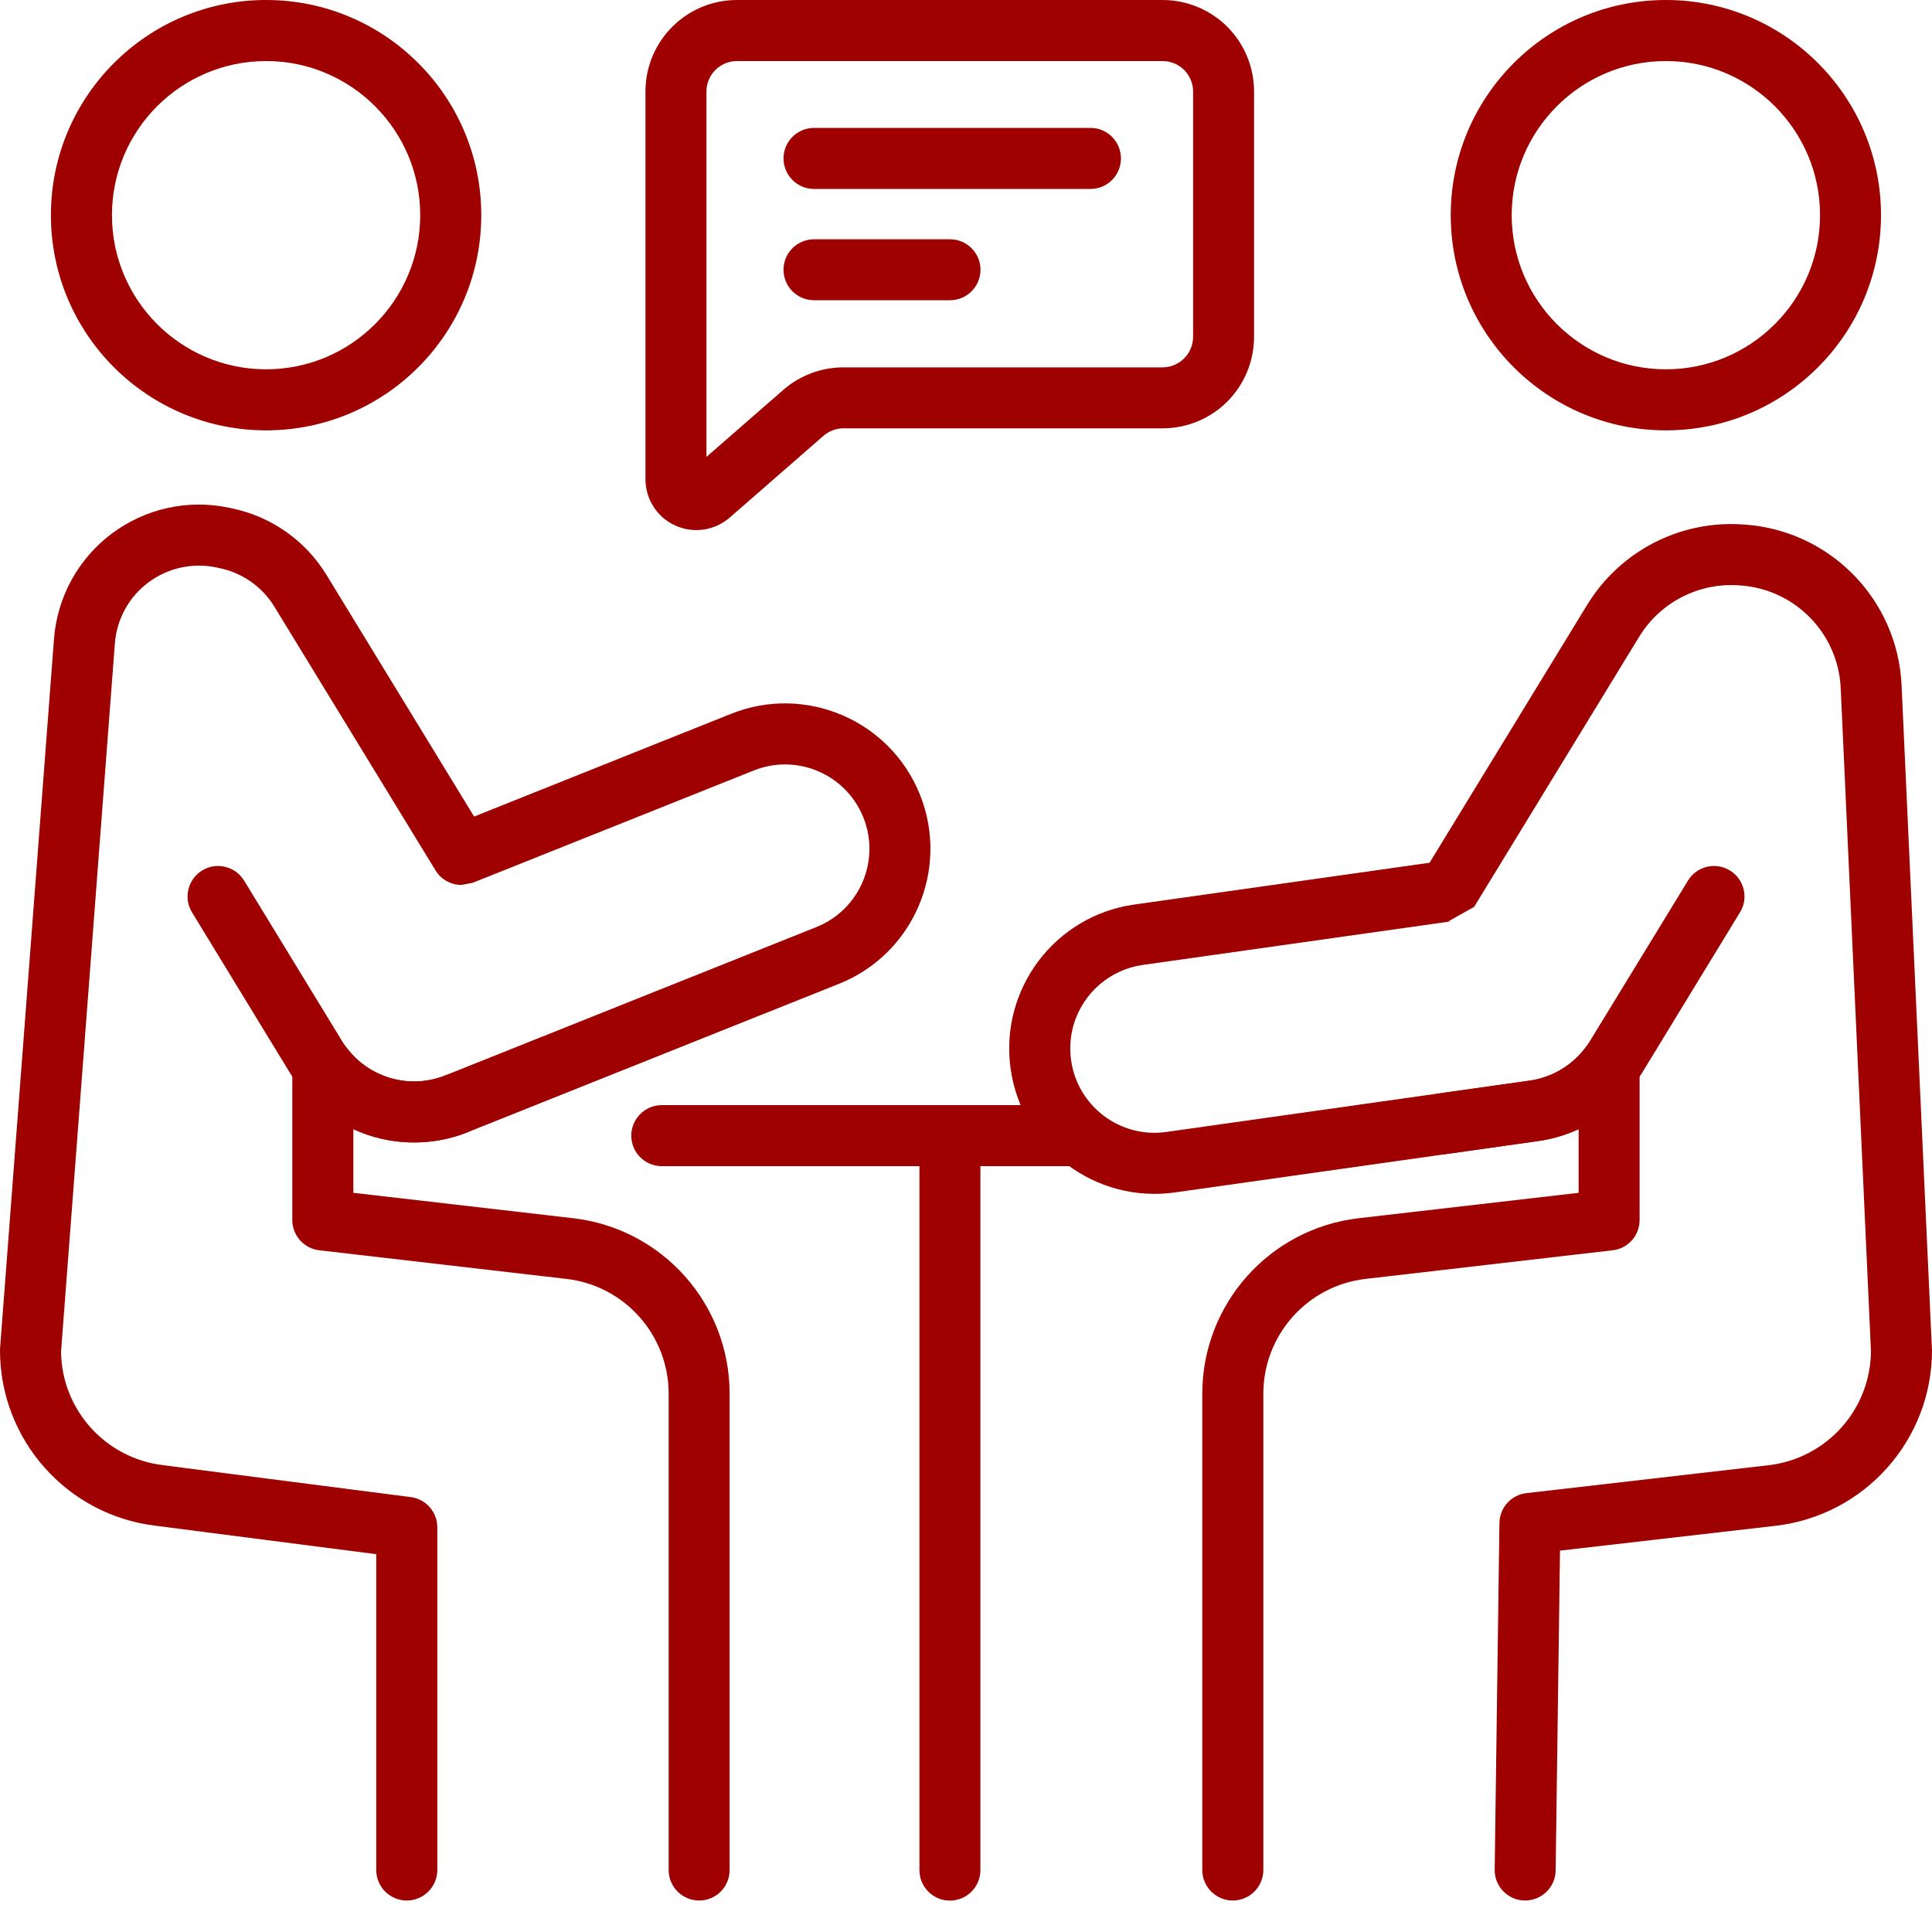 <svg width="20" height="20" viewBox="0 0 20 20" fill="none" xmlns="http://www.w3.org/2000/svg">
<g clip-path="url(#clip0_33_279)">
<path fill-rule="evenodd" clip-rule="evenodd" d="M6.851 12.072H11.087C11.261 12.072 11.403 11.931 11.403 11.756C11.403 11.582 11.261 11.44 11.087 11.44H6.851C6.677 11.44 6.535 11.582 6.535 11.756C6.535 11.931 6.677 12.072 6.851 12.072Z" fill="#9F0000"/>
<path fill-rule="evenodd" clip-rule="evenodd" d="M9.518 11.756V19.359C9.518 19.533 9.659 19.675 9.833 19.675C10.008 19.675 10.149 19.533 10.149 19.359V11.756C10.149 11.582 10.008 11.44 9.833 11.44C9.659 11.44 9.518 11.582 9.518 11.756Z" fill="#9F0000"/>
<path fill-rule="evenodd" clip-rule="evenodd" d="M2.755 0C1.525 0 0.527 0.998 0.527 2.227C0.527 3.457 1.525 4.455 2.755 4.455C3.984 4.455 4.982 3.457 4.982 2.227C4.982 0.998 3.984 0 2.755 0ZM2.755 0.632C3.635 0.632 4.35 1.347 4.35 2.227C4.35 3.108 3.635 3.823 2.755 3.823C1.874 3.823 1.159 3.108 1.159 2.227C1.159 1.347 1.874 0.632 2.755 0.632Z" fill="#9F0000"/>
<path fill-rule="evenodd" clip-rule="evenodd" d="M17.245 0C16.016 0 15.018 0.998 15.018 2.227C15.018 3.457 16.016 4.455 17.245 4.455C18.474 4.455 19.472 3.457 19.472 2.227C19.472 0.998 18.474 0 17.245 0ZM17.245 0.632C18.126 0.632 18.841 1.347 18.841 2.227C18.841 3.108 18.126 3.823 17.245 3.823C16.364 3.823 15.649 3.108 15.649 2.227C15.649 1.347 16.364 0.632 17.245 0.632Z" fill="#9F0000"/>
<path fill-rule="evenodd" clip-rule="evenodd" d="M4.495 8.986C4.547 9.091 4.655 9.161 4.778 9.161L4.895 9.138L7.803 7.976C8.25 7.797 8.759 8.015 8.938 8.463C9.117 8.91 8.898 9.419 8.451 9.597L4.611 11.132C4.244 11.279 3.828 11.16 3.593 10.852C3.511 10.745 3.369 10.701 3.241 10.745C3.113 10.788 3.026 10.908 3.026 11.044V12.63C3.026 12.79 3.147 12.925 3.306 12.943L5.862 13.239C6.466 13.308 6.922 13.82 6.922 14.428V19.358C6.922 19.533 7.063 19.674 7.238 19.674C7.412 19.674 7.553 19.533 7.553 19.358V14.428C7.553 13.499 6.857 12.718 5.934 12.611L3.658 12.348V11.689C4.022 11.856 4.45 11.877 4.845 11.719L8.686 10.184C9.457 9.876 9.832 8.999 9.524 8.228C9.216 7.457 8.34 7.081 7.569 7.389L4.908 8.453L3.38 5.952C3.164 5.598 2.812 5.35 2.408 5.264C2.395 5.261 2.383 5.259 2.37 5.256C1.946 5.166 1.504 5.264 1.157 5.524C0.81 5.784 0.592 6.181 0.559 6.614C0.373 9.057 0.001 13.954 0.001 13.954C0 13.962 0 13.97 0 13.978C0 14.906 0.695 15.687 1.616 15.795L3.895 16.089V19.358C3.895 19.533 4.037 19.674 4.211 19.674C4.385 19.674 4.527 19.532 4.527 19.358V15.811C4.527 15.652 4.409 15.518 4.252 15.498L1.692 15.168C1.092 15.098 0.638 14.594 0.632 13.991C0.632 13.989 1.189 6.662 1.189 6.662C1.208 6.411 1.334 6.18 1.535 6.03C1.737 5.879 1.993 5.822 2.24 5.874L2.277 5.882C2.512 5.932 2.716 6.076 2.841 6.281C3.319 7.063 4.287 8.648 4.476 8.957C4.482 8.967 4.488 8.977 4.495 8.986Z" fill="#9F0000"/>
<path fill-rule="evenodd" clip-rule="evenodd" d="M1.988 9.445L3.002 11.107C3.385 11.733 4.164 11.992 4.845 11.719C5.007 11.655 5.086 11.47 5.021 11.309C4.956 11.147 4.772 11.068 4.611 11.133C4.215 11.291 3.764 11.141 3.541 10.777L2.527 9.116C2.436 8.967 2.241 8.92 2.093 9.011C1.944 9.102 1.897 9.297 1.988 9.445Z" fill="#9F0000"/>
<path fill-rule="evenodd" clip-rule="evenodd" d="M14.799 8.931L11.741 9.364C10.919 9.48 10.346 10.242 10.462 11.065C10.578 11.887 11.341 12.46 12.163 12.344L15.924 11.812C16.07 11.791 16.21 11.749 16.342 11.689V12.348L14.065 12.611C13.143 12.718 12.446 13.499 12.446 14.428V19.358C12.446 19.532 12.588 19.674 12.762 19.674C12.936 19.674 13.078 19.532 13.078 19.358V14.428C13.078 13.82 13.534 13.308 14.138 13.239L16.693 12.943H16.692C16.851 12.926 16.973 12.792 16.973 12.63V11.043C16.973 10.908 16.887 10.788 16.759 10.745C16.631 10.701 16.489 10.744 16.407 10.852C16.268 11.033 16.063 11.154 15.835 11.186L12.074 11.718C11.597 11.786 11.155 11.453 11.088 10.976C11.02 10.499 11.353 10.057 11.83 9.989L15.034 9.536L14.991 9.539L15.26 9.388L16.969 6.591C17.188 6.233 17.588 6.028 18.006 6.06C18.012 6.06 18.017 6.061 18.023 6.061C18.586 6.103 19.029 6.559 19.055 7.123L19.368 13.985C19.365 14.59 18.91 15.098 18.308 15.168L15.801 15.457C15.643 15.475 15.524 15.608 15.522 15.766L15.473 19.354C15.47 19.528 15.61 19.672 15.784 19.674C15.958 19.676 16.102 19.537 16.104 19.362L16.149 16.052L18.38 15.795C19.303 15.688 20 14.907 20 13.978C20 13.973 19.999 13.968 19.999 13.964C19.999 13.964 19.79 9.382 19.685 7.094C19.645 6.211 18.952 5.498 18.071 5.431C18.065 5.431 18.059 5.43 18.053 5.43C17.399 5.38 16.772 5.702 16.43 6.262L14.799 8.931Z" fill="#9F0000"/>
<path fill-rule="evenodd" clip-rule="evenodd" d="M12.982 0.947C12.982 0.696 12.882 0.455 12.705 0.277C12.527 0.1 12.286 0 12.035 0H7.629C7.106 0 6.682 0.424 6.682 0.947V4.961C6.682 5.167 6.802 5.355 6.99 5.44C7.178 5.526 7.398 5.493 7.554 5.358C7.857 5.093 8.285 4.72 8.524 4.512C8.582 4.462 8.655 4.434 8.732 4.434H12.035C12.286 4.434 12.527 4.335 12.705 4.157C12.882 3.979 12.982 3.738 12.982 3.487V0.947H12.982ZM7.313 4.73V0.947C7.313 0.773 7.455 0.632 7.629 0.632H12.035C12.118 0.632 12.199 0.665 12.258 0.724C12.317 0.783 12.351 0.864 12.351 0.947V3.487C12.351 3.571 12.317 3.651 12.258 3.71C12.199 3.77 12.118 3.803 12.035 3.803H8.732C8.503 3.803 8.282 3.885 8.109 4.036L7.313 4.73Z" fill="#9F0000"/>
<path fill-rule="evenodd" clip-rule="evenodd" d="M8.427 1.956H11.289C11.463 1.956 11.604 1.814 11.604 1.64C11.604 1.466 11.463 1.324 11.289 1.324H8.427C8.253 1.324 8.111 1.466 8.111 1.64C8.111 1.814 8.253 1.956 8.427 1.956Z" fill="#9F0000"/>
<path fill-rule="evenodd" clip-rule="evenodd" d="M8.427 3.108H9.834C10.008 3.108 10.15 2.967 10.15 2.792C10.15 2.618 10.008 2.477 9.834 2.477H8.427C8.253 2.477 8.111 2.618 8.111 2.792C8.111 2.967 8.253 3.108 8.427 3.108Z" fill="#9F0000"/>
<path fill-rule="evenodd" clip-rule="evenodd" d="M14.976 11.946L15.924 11.812C16.37 11.749 16.763 11.49 16.998 11.107L18.012 9.445C18.104 9.297 18.056 9.102 17.908 9.011C17.759 8.92 17.564 8.967 17.474 9.116L16.459 10.777C16.323 11 16.094 11.15 15.836 11.187L14.887 11.321C14.714 11.345 14.594 11.505 14.618 11.678C14.643 11.85 14.803 11.97 14.976 11.946Z" fill="#9F0000"/>
</g>
<defs>
<clipPath id="clip0_33_279">
<rect width="20" height="20" fill="white"/>
</clipPath>
</defs>
</svg>
